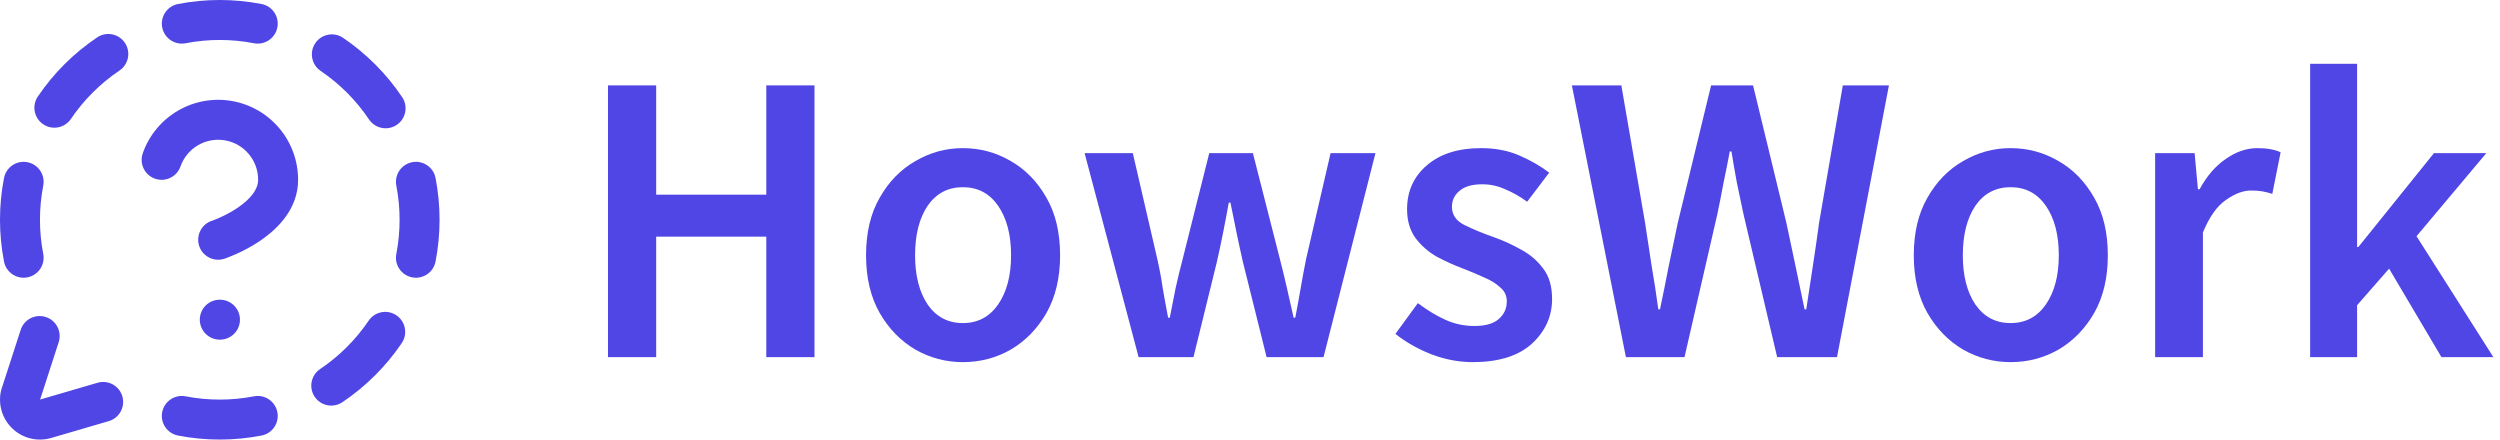 <svg width="728" height="128" viewBox="0 0 728 128" fill="none" xmlns="http://www.w3.org/2000/svg">
<g clip-path="url(#clip0_12_107)">
<path d="M6.023 96.056C7.014 93.001 10.291 91.329 13.347 92.318C16.404 93.308 18.081 96.585 17.091 99.641L11.677 116.352L28.41 111.46C31.492 110.559 34.722 112.327 35.625 115.408C36.527 118.492 34.759 121.727 31.677 122.63L14.768 127.573C14.721 127.587 14.672 127.6 14.626 127.613C12.71 128.122 10.695 128.135 8.773 127.647C6.851 127.158 5.084 126.186 3.643 124.823C2.202 123.46 1.136 121.749 0.541 119.857C-0.054 117.965 -0.156 115.953 0.245 114.011L0.404 113.397L6.023 96.056ZM73.949 115.408C77.103 114.798 80.156 116.862 80.767 120.016C81.377 123.171 79.314 126.224 76.159 126.834C68.127 128.388 59.873 128.389 51.841 126.834C48.686 126.224 46.623 123.171 47.233 120.016C47.844 116.863 50.897 114.799 54.051 115.408C60.623 116.68 67.377 116.68 73.949 115.408ZM107.357 93.375C109.16 90.716 112.777 90.022 115.437 91.823C118.096 93.626 118.794 97.243 116.994 99.903C112.391 106.696 106.52 112.541 99.71 117.119C97.043 118.91 93.429 118.205 91.636 115.539C89.844 112.872 90.555 109.258 93.221 107.465C98.793 103.72 103.591 98.933 107.357 93.375ZM1.166 51.841C1.776 48.687 4.829 46.623 7.984 47.233C11.138 47.844 13.202 50.897 12.592 54.051C11.32 60.623 11.32 67.377 12.592 73.949C13.202 77.103 11.138 80.156 7.984 80.767C4.829 81.377 1.776 79.314 1.166 76.159C-0.388 68.127 -0.389 59.872 1.166 51.841ZM120.016 47.233C123.171 46.623 126.224 48.686 126.834 51.841C128.389 59.873 128.388 68.127 126.834 76.159C126.224 79.314 123.171 81.377 120.016 80.767C116.862 80.156 114.798 77.103 115.408 73.949C116.68 67.377 116.68 60.623 115.408 54.051C114.799 50.897 116.863 47.844 120.016 47.233ZM91.818 12.563C93.62 9.903 97.237 9.21 99.897 11.012C106.69 15.615 112.535 21.48 117.113 28.29C118.905 30.956 118.199 34.571 115.533 36.364C112.867 38.157 109.246 37.446 107.454 34.779C103.709 29.208 98.926 24.408 93.369 20.643C90.71 18.84 90.016 15.223 91.818 12.563ZM28.296 10.887C30.963 9.095 34.577 9.806 36.37 12.472C38.161 15.139 37.456 18.753 34.79 20.546C29.218 24.291 24.414 29.073 20.648 34.631C18.846 37.291 15.229 37.984 12.569 36.182C9.91 34.38 9.216 30.762 11.018 28.103C15.621 21.31 21.486 15.464 28.296 10.887ZM51.841 1.166C59.872 -0.389 68.127 -0.388 76.159 1.166C79.314 1.776 81.377 4.829 80.767 7.984C80.156 11.138 77.103 13.202 73.949 12.592C67.377 11.32 60.623 11.32 54.051 12.592C50.897 13.202 47.844 11.138 47.233 7.984C46.623 4.829 48.687 1.776 51.841 1.166Z" fill="#4F46E5"/>
<path d="M64.056 87.273C67.269 87.273 69.874 89.878 69.874 93.091C69.873 96.303 67.268 98.909 64.056 98.909H63.999C60.787 98.909 58.182 96.303 58.181 93.091C58.181 89.878 60.786 87.273 63.999 87.273H64.056ZM51.744 32.274C56.481 29.49 62.049 28.47 67.465 29.399C72.881 30.328 77.795 33.144 81.334 37.347C84.872 41.55 86.812 46.871 86.806 52.364L86.732 53.995C85.99 61.993 79.908 67.349 75.488 70.296C72.954 71.985 70.46 73.224 68.624 74.04C67.698 74.452 66.914 74.763 66.351 74.978C66.07 75.085 65.841 75.169 65.675 75.228C65.593 75.257 65.527 75.284 65.476 75.302C65.452 75.31 65.431 75.319 65.414 75.324C65.406 75.327 65.397 75.328 65.391 75.33L65.38 75.336H65.374C62.326 76.352 59.027 74.702 58.011 71.654C56.998 68.61 58.64 65.316 61.681 64.296V64.302L61.692 64.296C61.708 64.291 61.737 64.282 61.778 64.268C61.867 64.236 62.015 64.183 62.209 64.109C62.602 63.959 63.187 63.725 63.897 63.41C65.333 62.772 67.204 61.833 69.033 60.614C73.044 57.94 75.168 55.093 75.169 52.364V52.353C75.174 49.605 74.206 46.944 72.437 44.842C70.667 42.739 68.208 41.329 65.499 40.864C62.791 40.4 60.004 40.91 57.636 42.302C55.267 43.694 53.468 45.881 52.556 48.472C51.49 51.504 48.167 53.101 45.136 52.035C42.105 50.969 40.514 47.645 41.579 44.614C43.403 39.43 47.005 35.058 51.744 32.274Z" fill="#4F46E5"/>
<path d="M177.043 104V24.866H191.079V56.689H223.144V24.866H237.18V104H223.144V68.91H191.079V104H177.043Z" fill="#4F46E5"/>
<path d="M280.387 105.452C275.467 105.452 270.869 104.242 266.593 101.822C262.318 99.321 258.849 95.772 256.187 91.174C253.525 86.495 252.194 80.889 252.194 74.355C252.194 67.74 253.525 62.134 256.187 57.536C258.849 52.857 262.318 49.308 266.593 46.888C270.869 44.387 275.467 43.137 280.387 43.137C285.389 43.137 290.027 44.387 294.302 46.888C298.578 49.308 302.046 52.857 304.708 57.536C307.37 62.134 308.701 67.74 308.701 74.355C308.701 80.889 307.37 86.495 304.708 91.174C302.046 95.772 298.578 99.321 294.302 101.822C290.027 104.242 285.389 105.452 280.387 105.452ZM280.387 94.078C284.743 94.078 288.172 92.263 290.672 88.633C293.173 85.003 294.423 80.244 294.423 74.355C294.423 68.386 293.173 63.586 290.672 59.956C288.172 56.326 284.743 54.511 280.387 54.511C276.031 54.511 272.603 56.326 270.102 59.956C267.682 63.586 266.472 68.386 266.472 74.355C266.472 80.244 267.682 85.003 270.102 88.633C272.603 92.263 276.031 94.078 280.387 94.078Z" fill="#4F46E5"/>
<path d="M331.567 104L315.837 44.589H329.873L337.012 75.444C337.657 78.267 338.181 81.091 338.585 83.914C339.069 86.737 339.593 89.601 340.158 92.505H340.642C341.206 89.601 341.771 86.737 342.336 83.914C342.981 81.01 343.667 78.187 344.393 75.444L352.137 44.589H364.842L372.707 75.444C373.433 78.267 374.118 81.091 374.764 83.914C375.409 86.737 376.054 89.601 376.7 92.505H377.184C377.748 89.601 378.273 86.737 378.757 83.914C379.241 81.091 379.765 78.267 380.33 75.444L387.469 44.589H400.537L385.412 104H368.835L361.938 76.291C361.292 73.468 360.687 70.685 360.123 67.942C359.558 65.119 358.953 62.134 358.308 58.988H357.824C357.259 62.134 356.694 65.119 356.13 67.942C355.565 70.765 354.96 73.589 354.315 76.412L347.539 104H331.567Z" fill="#4F46E5"/>
<path d="M428.856 105.452C424.823 105.452 420.79 104.686 416.756 103.153C412.723 101.54 409.254 99.563 406.35 97.224L412.884 88.27C415.546 90.287 418.208 91.9 420.87 93.11C423.532 94.32 426.356 94.925 429.34 94.925C432.567 94.925 434.947 94.239 436.479 92.868C438.012 91.497 438.778 89.803 438.778 87.786C438.778 86.092 438.133 84.721 436.842 83.672C435.632 82.543 434.059 81.575 432.123 80.768C430.187 79.881 428.171 79.034 426.073 78.227C423.492 77.259 420.911 76.089 418.329 74.718C415.829 73.266 413.772 71.451 412.158 69.273C410.545 67.014 409.738 64.231 409.738 60.924C409.738 55.681 411.674 51.405 415.546 48.098C419.418 44.791 424.662 43.137 431.276 43.137C435.471 43.137 439.222 43.863 442.529 45.315C445.837 46.767 448.7 48.421 451.12 50.276L444.707 58.746C442.61 57.213 440.472 56.003 438.294 55.116C436.197 54.148 433.979 53.664 431.639 53.664C428.655 53.664 426.436 54.309 424.984 55.6C423.532 56.81 422.806 58.343 422.806 60.198C422.806 62.537 424.016 64.312 426.436 65.522C428.856 66.732 431.68 67.902 434.906 69.031C437.649 69.999 440.311 71.209 442.892 72.661C445.474 74.032 447.611 75.847 449.305 78.106C451.08 80.365 451.967 83.349 451.967 87.06C451.967 92.142 449.991 96.498 446.038 100.128C442.086 103.677 436.358 105.452 428.856 105.452Z" fill="#4F46E5"/>
<path d="M473.465 104L457.735 24.866H472.134L479.031 64.796C479.676 68.991 480.321 73.226 480.967 77.501C481.693 81.696 482.338 85.89 482.903 90.085H483.387C484.274 85.89 485.121 81.696 485.928 77.501C486.815 73.226 487.702 68.991 488.59 64.796L498.27 24.866H510.491L520.171 64.796C521.058 68.91 521.945 73.105 522.833 77.38C523.72 81.575 524.607 85.81 525.495 90.085H525.979C526.624 85.81 527.269 81.575 527.915 77.38C528.56 73.185 529.165 68.991 529.73 64.796L536.627 24.866H550.058L534.933 104H517.509L507.708 62.376C507.062 59.311 506.417 56.245 505.772 53.18C505.207 50.115 504.683 47.09 504.199 44.105H503.715C503.15 47.09 502.545 50.115 501.9 53.18C501.335 56.245 500.73 59.311 500.085 62.376L490.526 104H473.465Z" fill="#4F46E5"/>
<path d="M585.487 105.452C580.566 105.452 575.968 104.242 571.693 101.822C567.418 99.321 563.949 95.772 561.287 91.174C558.625 86.495 557.294 80.889 557.294 74.355C557.294 67.74 558.625 62.134 561.287 57.536C563.949 52.857 567.418 49.308 571.693 46.888C575.968 44.387 580.566 43.137 585.487 43.137C590.488 43.137 595.127 44.387 599.402 46.888C603.677 49.308 607.146 52.857 609.808 57.536C612.47 62.134 613.801 67.74 613.801 74.355C613.801 80.889 612.47 86.495 609.808 91.174C607.146 95.772 603.677 99.321 599.402 101.822C595.127 104.242 590.488 105.452 585.487 105.452ZM585.487 94.078C589.843 94.078 593.271 92.263 595.772 88.633C598.273 85.003 599.523 80.244 599.523 74.355C599.523 68.386 598.273 63.586 595.772 59.956C593.271 56.326 589.843 54.511 585.487 54.511C581.131 54.511 577.703 56.326 575.202 59.956C572.782 63.586 571.572 68.386 571.572 74.355C571.572 80.244 572.782 85.003 575.202 88.633C577.703 92.263 581.131 94.078 585.487 94.078Z" fill="#4F46E5"/>
<path d="M627.574 104V44.589H639.069L640.037 55.116H640.521C642.619 51.244 645.16 48.3 648.144 46.283C651.129 44.186 654.194 43.137 657.34 43.137C660.164 43.137 662.422 43.54 664.116 44.347L661.696 56.447C660.648 56.124 659.68 55.882 658.792 55.721C657.905 55.56 656.816 55.479 655.525 55.479C653.186 55.479 650.726 56.407 648.144 58.262C645.563 60.037 643.345 63.183 641.489 67.7V104H627.574Z" fill="#4F46E5"/>
<path d="M672.713 104V18.574H686.386V71.935H686.749L708.771 44.589H724.017L703.689 68.789L726.074 104H710.949L695.703 78.227L686.386 88.875V104H672.713Z" fill="#4F46E5"/>
</g>
<defs>
<clipPath id="clip0_12_107">
<rect width="728" height="128" fill="white"/>
</clipPath>
</defs>
</svg>

